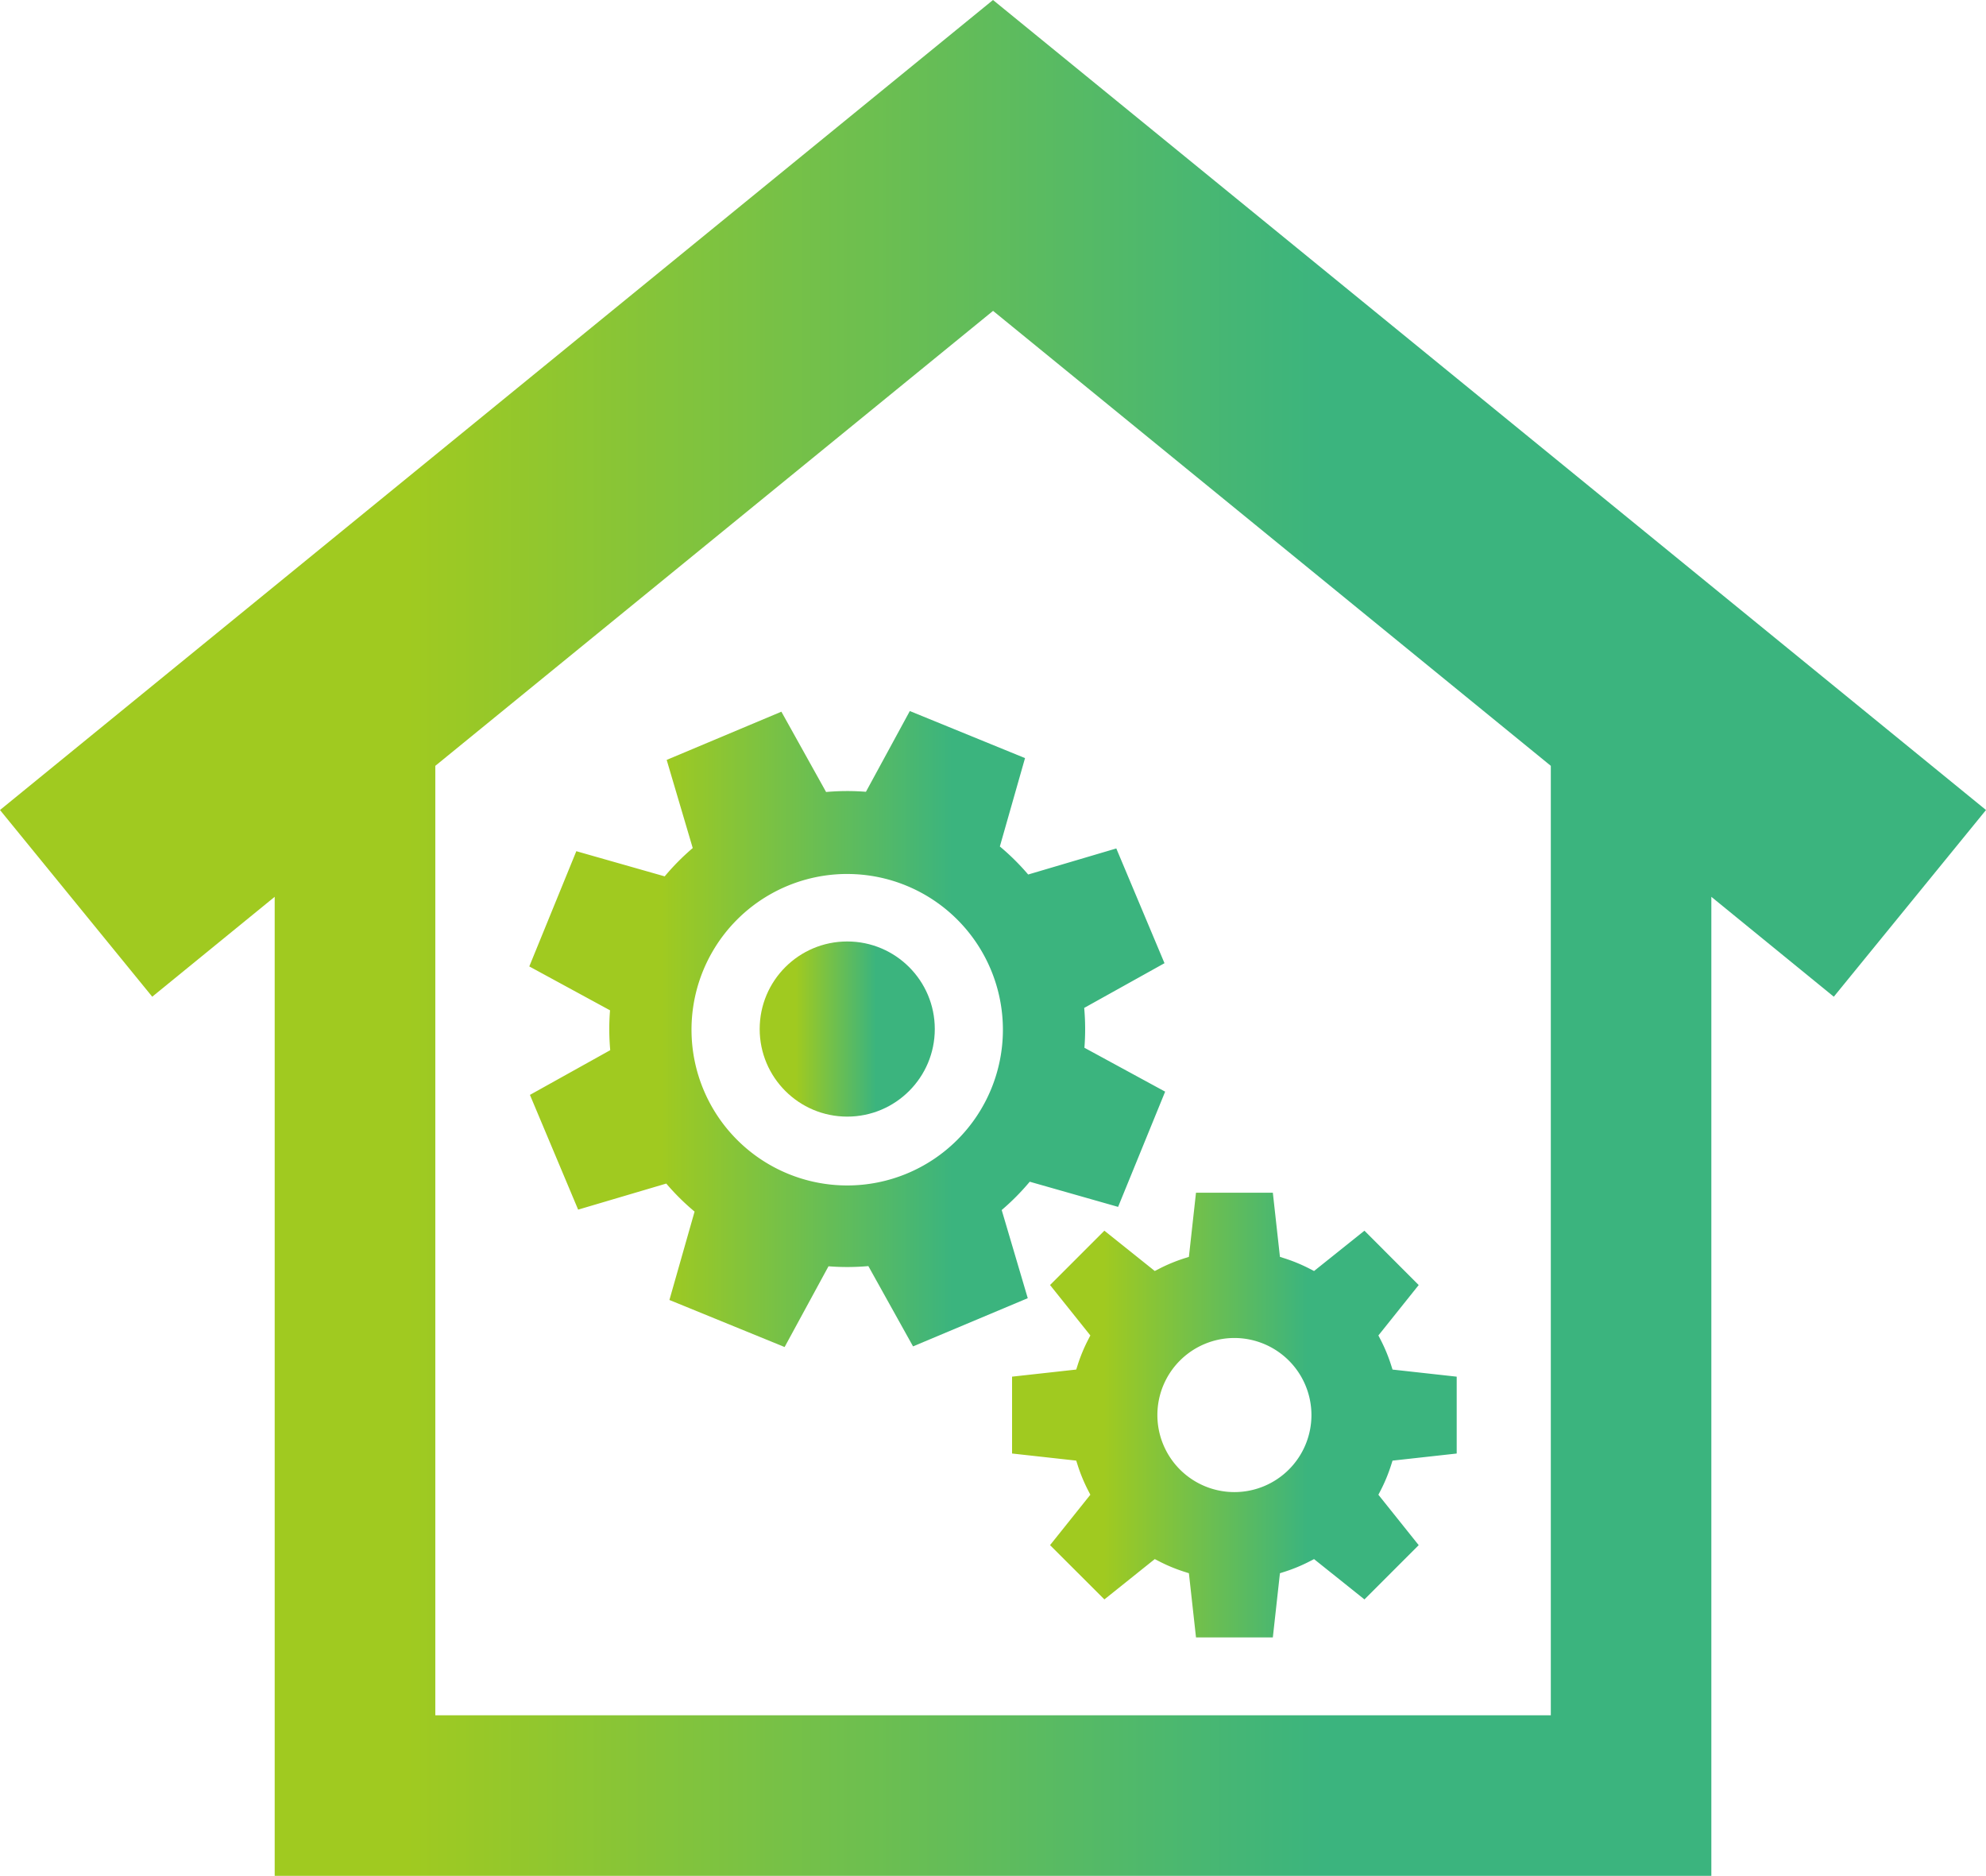 <svg height="120.982" width="128.114" xmlns="http://www.w3.org/2000/svg" xmlns:xlink="http://www.w3.org/1999/xlink"><linearGradient id="a" gradientUnits="objectBoundingBox" x2="1" y1=".5" y2=".5"><stop offset=".207" stop-color="#a0ca20"/><stop offset=".665" stop-color="#3bb47e"/></linearGradient><linearGradient id="b" x1="0" x2="1" xlink:href="#a" y1=".5" y2=".5"/><g transform="translate(-7446.959 -2755.34)"><path d="m7575.073 2807.581-64.057-52.241-64.057 52.241 9.82 12.041 7.9-6.443v63.143h92.676v-63.143l7.9 6.443zm-28.073-2.849v61.232h-71.96v-61.232l35.98-29.343" fill="url(#a)"/><g><path d="m7524.111 2860.942-.458-4.139-.29-.092a10.517 10.517 0 0 1 -1.641-.68l-.27-.139-3.25 2.6-3.506-3.5 2.6-3.251-.139-.269a10.558 10.558 0 0 1 -.68-1.642l-.092-.289-4.139-.458v-4.957l4.139-.458.092-.289a10.515 10.515 0 0 1 .68-1.641l.139-.27-2.6-3.251 3.505-3.505 3.251 2.6.27-.139a10.688 10.688 0 0 1 1.641-.68l.29-.092.458-4.139h4.957l.458 4.139.289.092a10.613 10.613 0 0 1 1.641.68l.27.14 3.251-2.6 3.5 3.505-2.6 3.251.14.27a10.5 10.5 0 0 1 .68 1.641l.092.289 4.139.458v4.957l-4.139.458-.092.289a10.621 10.621 0 0 1 -.68 1.642l-.14.269 2.6 3.251-3.5 3.5-3.251-2.6-.27.139a10.445 10.445 0 0 1 -1.641.68l-.289.092-.458 4.139zm2.478-19.309a4.969 4.969 0 1 0 4.969 4.969 4.974 4.974 0 0 0 -4.969-4.969z" fill="url(#a)"/><path d="m7486.311 2820.5a15.2 15.2 0 0 0 .013 2.57l-5.18 2.884 3.11 7.4 5.685-1.681a15.158 15.158 0 0 0 1.826 1.808l-1.623 5.7 7.431 3.035 2.831-5.208a15.346 15.346 0 0 0 2.571-.013l2.883 5.179 7.4-3.109-1.681-5.685a15.331 15.331 0 0 0 1.809-1.826l5.7 1.623 3.035-7.432-5.208-2.831a15.305 15.305 0 0 0 -.014-2.57l5.18-2.884-3.109-7.4-5.685 1.681a15.239 15.239 0 0 0 -1.827-1.808l1.624-5.7-7.432-3.035-2.831 5.208a15.3 15.3 0 0 0 -2.57.013l-2.884-5.179-7.4 3.109 1.681 5.685a15.329 15.329 0 0 0 -1.809 1.826l-5.7-1.623-3.034 7.432zm15.3-8.793a10.044 10.044 0 1 1 -10.044 10.044 10.043 10.043 0 0 1 10.046-10.045z" fill="url(#a)"/><circle cx="5.648" cy="5.648" fill="url(#b)" r="5.648" transform="translate(7495.965 2816.059)"/></g></g></svg>